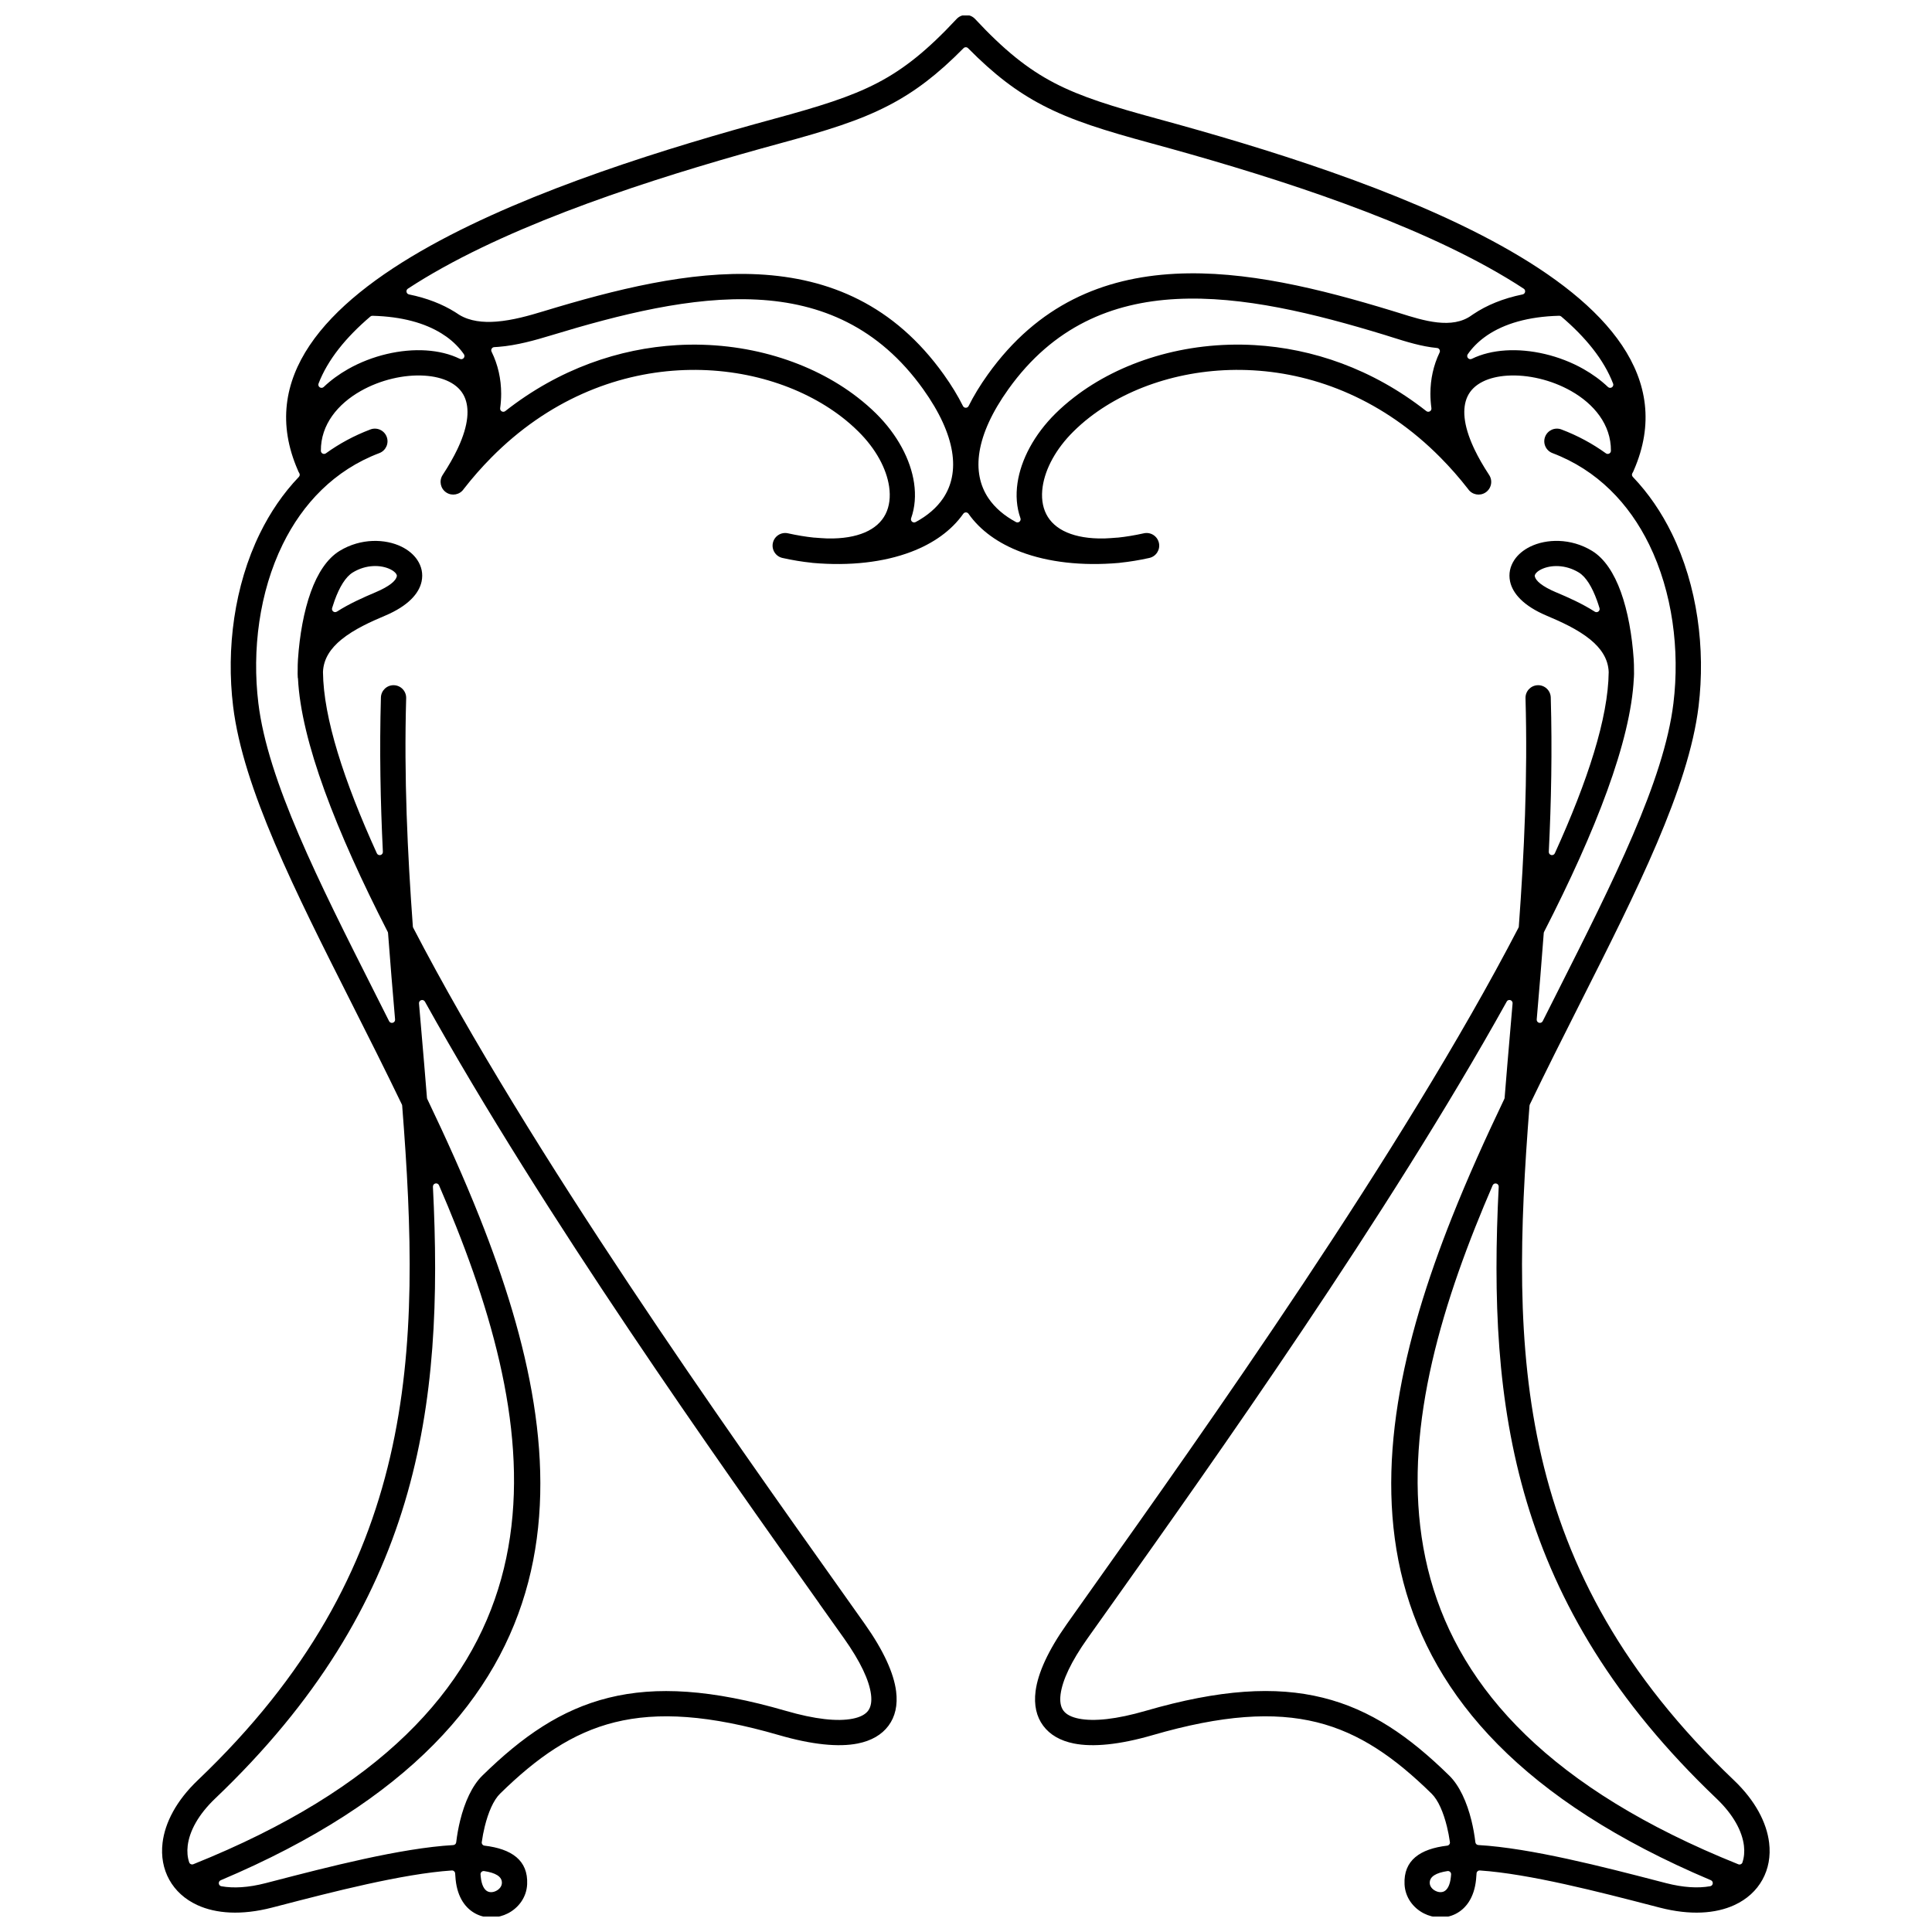 <?xml version="1.0" encoding="UTF-8"?>
<!-- Uploaded to: ICON Repo, www.svgrepo.com, Generator: ICON Repo Mixer Tools -->
<svg width="800px" height="800px" version="1.1" viewBox="144 144 512 512" xmlns="http://www.w3.org/2000/svg">
 <defs>
  <clipPath id="a">
   <path d="m186 148.09h427v503.81h-427z"/>
  </clipPath>
 </defs>
 <g clip-path="url(#a)">
  <path d="m571.48 245.64c-2.43-6.312-7.242-12.234-13.727-17.758-0.164-0.141-0.352-0.207-0.566-0.199-8.238 0.207-14.523 2.129-18.992 5.129-0.051 0.031-0.098 0.066-0.145 0.098-0.012 0.008-0.02 0.016-0.031 0.023l-0.02 0.016c-0.176 0.129-0.348 0.25-0.523 0.371-0.008 0.004-0.016 0.012-0.023 0.016-1.828 1.336-3.316 2.867-4.477 4.531-0.223 0.316-0.199 0.73 0.051 1.027 0.254 0.293 0.66 0.379 1.008 0.207 2.625-1.289 5.684-2.019 8.945-2.231 6.664-0.434 14.312 1.332 20.672 4.934 2.363 1.34 4.555 2.926 6.473 4.75 0.289 0.273 0.715 0.309 1.047 0.09 0.332-0.223 0.461-0.629 0.316-1zm-348.55 78.078c-0.008-0.055-0.012-0.109-0.016-0.168-0.043-0.633-0.051-1.254-0.027-1.855v-0.035c-0.008-1 0.016-1.977 0.078-2.914 0.434-6.418 1.559-12.762 3.41-17.883 1.785-4.938 4.309-8.848 7.641-10.879 5.637-3.434 12.129-3.199 16.383-1.113 1.785 0.875 3.246 2.09 4.199 3.531 1.117 1.684 1.566 3.625 1.129 5.695-0.668 3.168-3.547 6.469-9.648 9.051-3.688 1.562-8.215 3.562-11.629 6.359-2.719 2.223-4.734 5.012-4.856 8.59v0.039c0.129 12.09 5.531 28.773 14.27 47.992 0.168 0.371 0.566 0.562 0.961 0.469s0.66-0.449 0.641-0.855c-0.641-13.227-0.922-26.84-0.52-40.902 0.051-1.848 1.59-3.305 3.438-3.254 1.848 0.051 3.305 1.59 3.254 3.438-0.598 20.965 0.355 41.105 1.773 60.504 0.008 0.117 0.035 0.219 0.09 0.324 30.801 59.355 83.836 134.03 113.07 175.19 0.754 1.062 1.395 1.961 6.594 9.305 4.996 7.059 7.699 13.055 8.312 17.84 0.469 3.676-0.23 6.746-2.023 9.152-1.785 2.394-4.519 3.981-8.129 4.703-5.062 1.016-12.121 0.324-20.902-2.223-18.402-5.344-32.062-6.234-43.488-3.402-11.32 2.805-20.652 9.355-30.406 18.914-1.762 1.727-3.144 4.977-4.066 8.723-0.328 1.336-0.594 2.719-0.789 4.113-0.031 0.23 0.023 0.445 0.168 0.629 0.145 0.188 0.332 0.293 0.566 0.32 7.176 0.855 11.582 3.879 11.293 10.227-0.16 3.508-2.328 6.305-5.144 7.738-1.238 0.629-2.633 1-4.059 1.055-1.461 0.055-2.941-0.23-4.316-0.926-2.738-1.383-4.941-4.269-5.434-9.102-0.055-0.531-0.098-1.074-0.129-1.625-0.012-0.23-0.109-0.426-0.281-0.582-0.176-0.152-0.379-0.223-0.613-0.207-13.086 0.879-31.805 5.731-45.707 9.34l-1.918 0.496c-8.148 2.109-14.867 1.594-19.77-0.648-3.359-1.539-5.883-3.871-7.473-6.742-1.582-2.863-2.207-6.211-1.777-9.789 0.641-5.305 3.637-11.148 9.328-16.57 58.578-55.832 59.316-113.06 54.172-178.79-0.008-0.109-0.035-0.199-0.082-0.297-4.394-9.125-8.93-18.125-13.355-26.891-15.027-29.789-28.734-56.961-31.367-78.633-1.855-15.285 0.305-31.938 7.106-45.82 2.699-5.508 6.125-10.582 10.316-14.965 0.273-0.285 0.312-0.707 0.098-1.039-0.145-0.219-0.262-0.457-0.352-0.715-0.008-0.02-0.016-0.035-0.023-0.055-10.609-24.348 7.266-43.977 35.168-59.465 26.836-14.898 63.02-25.992 91.027-33.617 11.875-3.234 20.242-5.781 27.41-9.52 7.121-3.711 13.312-8.719 20.965-16.922l0.016-0.016c0.055-0.059 0.109-0.117 0.172-0.172 1.355-1.262 3.477-1.184 4.738 0.172 7.66 8.211 13.855 13.223 20.977 16.938 7.168 3.738 15.535 6.285 27.41 9.52 28.004 7.625 64.191 18.719 91.027 33.617 27.902 15.488 45.777 35.121 35.168 59.465-0.008 0.02-0.016 0.035-0.023 0.055-0.09 0.254-0.211 0.496-0.352 0.715-0.215 0.332-0.176 0.754 0.098 1.039 4.191 4.383 7.617 9.457 10.316 14.965 6.801 13.879 8.961 30.535 7.106 45.82-2.629 21.672-16.34 48.844-31.367 78.633-4.422 8.766-8.961 17.766-13.355 26.891-0.047 0.098-0.07 0.191-0.082 0.297-5.144 65.73-4.406 122.96 54.172 178.79 5.691 5.426 8.688 11.266 9.328 16.57 0.434 3.578-0.191 6.926-1.777 9.789-1.586 2.871-4.109 5.207-7.473 6.742-4.898 2.242-11.621 2.762-19.77 0.648l-1.918-0.496c-13.906-3.606-32.621-8.461-45.707-9.34-0.23-0.016-0.438 0.055-0.613 0.207-0.176 0.152-0.27 0.348-0.281 0.582-0.031 0.555-0.074 1.098-0.129 1.625-0.492 4.836-2.699 7.723-5.434 9.102-1.371 0.691-2.856 0.98-4.316 0.926-1.426-0.055-2.82-0.426-4.059-1.055-2.82-1.434-4.984-4.231-5.144-7.738-0.289-6.348 4.117-9.371 11.293-10.227 0.234-0.027 0.422-0.137 0.566-0.32 0.145-0.188 0.199-0.398 0.164-0.629-0.195-1.395-0.461-2.777-0.789-4.113-0.922-3.75-2.305-7-4.066-8.723-9.754-9.559-19.086-16.109-30.406-18.914-11.426-2.832-25.082-1.941-43.488 3.402-8.781 2.551-15.84 3.238-20.902 2.223-3.613-0.723-6.348-2.305-8.129-4.703-1.793-2.41-2.492-5.477-2.023-9.152 0.613-4.785 3.316-10.781 8.312-17.84 5.199-7.344 5.84-8.242 6.594-9.305 29.234-41.16 82.27-115.84 113.07-175.19 0.055-0.105 0.082-0.207 0.09-0.324 1.418-19.398 2.371-39.539 1.773-60.504-0.051-1.848 1.406-3.387 3.254-3.438 1.848-0.051 3.387 1.406 3.438 3.254 0.402 14.062 0.125 27.672-0.52 40.898-0.02 0.406 0.246 0.762 0.641 0.855 0.395 0.094 0.793-0.098 0.961-0.469 8.738-19.219 14.141-35.902 14.27-47.992v-0.039c-0.125-3.574-2.137-6.363-4.856-8.59-3.418-2.797-7.945-4.797-11.629-6.359-6.102-2.586-8.977-5.883-9.648-9.051-0.438-2.07 0.012-4.012 1.129-5.695 0.953-1.441 2.414-2.652 4.199-3.531 4.254-2.086 10.746-2.324 16.383 1.113 3.332 2.031 5.852 5.941 7.641 10.879 1.852 5.125 2.977 11.469 3.41 17.883 0.062 0.938 0.082 1.918 0.078 2.914v0.035c0.023 0.602 0.012 1.219-0.027 1.855-0.004 0.055-0.008 0.113-0.016 0.168-0.004 0.02-0.004 0.035-0.004 0.051-0.812 16.637-10.082 40.438-23.781 67.184-0.055 0.105-0.082 0.203-0.09 0.32-0.574 7.758-1.219 15.387-1.863 22.898-0.035 0.406 0.219 0.77 0.609 0.879 0.391 0.109 0.797-0.066 0.98-0.43 1.324-2.637 2.644-5.254 3.957-7.852 14.746-29.227 28.195-55.887 30.684-76.402 1.715-14.117-0.246-29.426-6.449-42.094-5.297-10.809-13.715-19.691-25.609-24.191-1.73-0.652-2.606-2.586-1.953-4.316 0.652-1.73 2.586-2.606 4.316-1.953 4.336 1.641 8.262 3.777 11.797 6.328 0.262 0.188 0.582 0.215 0.871 0.066 0.289-0.145 0.457-0.422 0.461-0.742 0.051-6.961-4.523-12.422-10.551-15.836-5.234-2.965-11.504-4.422-16.945-4.07-4.871 0.316-8.945 2.094-10.539 5.57-1.387 3.023-1.133 7.441 1.648 13.473 0.008 0.02 0.016 0.035 0.027 0.055 0.07 0.129 0.133 0.258 0.184 0.391 0.008 0.02 0.016 0.035 0.023 0.055 0.988 2.07 2.273 4.328 3.883 6.781 1.016 1.551 0.578 3.629-0.973 4.644-1.527 1-3.562 0.594-4.594-0.898-0.008-0.012-0.02-0.023-0.027-0.039-2.312-2.973-4.754-5.742-7.301-8.32-15.055-15.227-32.832-22.152-49.594-23.121-16.723-0.969-32.418 3.949-43.383 12.441-1.488 1.152-2.926 2.41-4.297 3.769-4.621 4.57-7.453 9.824-8.156 14.609-0.395 2.699-0.102 5.211 0.957 7.293 1.027 2.027 2.832 3.719 5.488 4.852 2.547 1.086 5.824 1.672 9.891 1.59h0.02c1.086-0.047 2.188-0.117 3.305-0.215 0.082-0.008 0.164-0.012 0.242-0.012 0.027 0 0.051 0 0.074-0.004 2.106-0.219 4.383-0.594 6.844-1.137 1.805-0.398 3.59 0.742 3.988 2.547 0.398 1.805-0.742 3.59-2.547 3.988-2.711 0.602-5.254 1.012-7.633 1.258-0.023 0.004-0.043 0.004-0.066 0.012-0.109 0.02-0.219 0.035-0.328 0.043-9.809 0.863-18.805-0.184-26.035-2.922-5.945-2.254-10.73-5.66-13.855-10.109-0.164-0.23-0.406-0.355-0.688-0.355s-0.523 0.125-0.688 0.355c-3.129 4.449-7.91 7.856-13.855 10.109-7.227 2.742-16.227 3.785-26.035 2.922-0.109-0.008-0.223-0.023-0.328-0.043-0.023-0.004-0.043-0.008-0.066-0.012-2.375-0.242-4.918-0.656-7.633-1.258-1.805-0.398-2.945-2.184-2.547-3.988 0.398-1.805 2.184-2.945 3.988-2.547 2.461 0.543 4.738 0.918 6.844 1.137 0.027 0.004 0.051 0.004 0.074 0.004 0.082 0 0.16 0.004 0.242 0.012 1.117 0.098 2.219 0.168 3.305 0.215h0.02c4.066 0.082 7.344-0.504 9.891-1.59 2.656-1.133 4.461-2.824 5.488-4.852 1.055-2.082 1.352-4.598 0.957-7.293-0.699-4.785-3.531-10.039-8.156-14.609-1.375-1.359-2.809-2.617-4.297-3.769-10.965-8.492-26.66-13.406-43.383-12.441-16.766 0.969-34.539 7.898-49.594 23.121-2.551 2.578-4.988 5.348-7.301 8.32-0.012 0.012-0.02 0.023-0.027 0.039-1.031 1.492-3.07 1.898-4.594 0.898-1.551-1.016-1.984-3.094-0.973-4.644 1.609-2.453 2.891-4.711 3.883-6.781 0.008-0.02 0.016-0.035 0.023-0.055 0.051-0.133 0.113-0.262 0.184-0.391 0.012-0.02 0.02-0.035 0.027-0.055 2.785-6.031 3.039-10.445 1.648-13.473-1.594-3.477-5.668-5.254-10.539-5.57-5.441-0.352-11.711 1.102-16.945 4.07-6.027 3.414-10.602 8.875-10.551 15.836 0.004 0.32 0.172 0.598 0.461 0.742 0.289 0.145 0.609 0.121 0.871-0.066 3.535-2.551 7.461-4.688 11.797-6.328 1.73-0.652 3.664 0.223 4.316 1.953 0.652 1.73-0.223 3.664-1.953 4.316-11.895 4.5-20.312 13.383-25.609 24.191-6.207 12.668-8.164 27.973-6.449 42.094 2.488 20.516 15.938 47.176 30.684 76.402 1.312 2.598 2.633 5.215 3.957 7.852 0.184 0.363 0.586 0.543 0.98 0.43 0.391-0.109 0.645-0.477 0.609-0.879-0.645-7.516-1.289-15.145-1.863-22.898-0.008-0.117-0.035-0.215-0.09-0.32-13.699-26.742-22.969-50.547-23.781-67.18 0-0.02-0.004-0.035-0.004-0.055zm10.34-17.625c3.375-2.16 7.066-3.781 10.207-5.113 3.777-1.598 5.438-3.074 5.684-4.25 0.043-0.203-0.02-0.422-0.156-0.633-0.301-0.453-0.84-0.875-1.547-1.223-2.512-1.234-6.438-1.32-9.953 0.824-1.922 1.172-3.543 3.875-4.832 7.441-0.234 0.645-0.453 1.312-0.66 2-0.102 0.344 0.012 0.695 0.297 0.91 0.285 0.215 0.656 0.23 0.957 0.035zm127.84 262.83c-26.656-37.531-72.898-102.64-104.5-159.48-0.195-0.352-0.598-0.512-0.98-0.395-0.383 0.117-0.625 0.477-0.59 0.875 0.199 2.32 0.395 4.629 0.594 6.93 0.523 6.102 1.043 12.125 1.516 18.086 0.008 0.109 0.031 0.199 0.078 0.297 4.941 10.32 9.695 20.84 13.91 31.457 26.074 65.652 31.062 133.44-68.641 175.59-0.348 0.148-0.551 0.492-0.508 0.867s0.316 0.668 0.688 0.73c3.176 0.562 7.109 0.367 11.73-0.832l1.918-0.496c14.43-3.742 33.91-8.797 47.789-9.586 0.41-0.023 0.738-0.332 0.785-0.738 0.234-1.957 0.586-3.906 1.043-5.769 1.195-4.859 3.172-9.25 5.879-11.898 10.582-10.367 20.828-17.504 33.504-20.645 12.574-3.117 27.332-2.215 46.949 3.481 7.695 2.234 13.672 2.879 17.727 2.066 1.949-0.391 3.312-1.098 4.062-2.106 0.738-0.992 1.004-2.441 0.762-4.324-0.477-3.727-2.793-8.695-7.133-14.824-1.145-1.617-2.629-3.695-6.594-9.277zm-102.38-110.42c2.941 58.363-3.59 110.54-57.707 162.12-4.484 4.273-6.816 8.66-7.281 12.504-0.191 1.59-0.055 3.074 0.387 4.394 0.078 0.23 0.227 0.398 0.445 0.496 0.219 0.102 0.445 0.105 0.668 0.016 99.422-39.902 94.883-105.44 69.684-168.89-1.461-3.68-2.996-7.359-4.582-11.031-0.164-0.375-0.562-0.578-0.961-0.484-0.398 0.094-0.668 0.449-0.648 0.859zm12.617 182.25c0.02 0.227 0.039 0.449 0.062 0.672 0.227 2.203 0.938 3.375 1.785 3.801 0.324 0.164 0.688 0.23 1.062 0.215 0.41-0.016 0.84-0.137 1.25-0.348 0.828-0.422 1.457-1.168 1.5-2.043 0.082-1.754-1.707-2.742-4.695-3.195-0.262-0.039-0.504 0.035-0.699 0.215-0.195 0.18-0.285 0.418-0.266 0.68zm-6.742-414.04c0.117 0.062 0.23 0.137 0.34 0.215 0.012 0.008 0.023 0.016 0.035 0.023 0.152 0.098 0.305 0.199 0.453 0.297 0.074 0.051 0.148 0.102 0.223 0.152 0.012 0.008 0.023 0.016 0.039 0.023 2.828 1.715 6.324 2.086 9.898 1.801 4.312-0.34 8.73-1.609 12.422-2.731 19.016-5.781 38.707-10.734 56.992-9.789 18.762 0.973 35.895 8.066 49.102 26.543 2.059 2.879 3.746 5.664 5.086 8.348 0.145 0.293 0.426 0.465 0.75 0.465 0.324 0 0.605-0.172 0.75-0.465 1.34-2.684 3.023-5.469 5.086-8.348 13.254-18.543 30.609-25.688 49.59-26.691 18.5-0.977 38.418 3.973 57.484 9.789 1.52 0.465 1.789 0.547 2.07 0.637 6.348 2 13.902 4.375 19.102 0.555 0.066-0.047 0.129-0.094 0.195-0.133 0.008-0.008 0.016-0.012 0.027-0.016 0.07-0.047 0.141-0.094 0.211-0.145 3.508-2.352 7.844-4.16 13.043-5.219 0.34-0.07 0.59-0.324 0.656-0.664s-0.074-0.672-0.363-0.859c-2.906-1.906-6-3.758-9.238-5.559-26.16-14.52-61.859-25.453-89.531-32.988-12.242-3.332-20.93-5.992-28.746-10.07-6.867-3.582-12.867-8.164-19.738-15.117-0.164-0.164-0.363-0.25-0.598-0.25-0.234 0-0.434 0.082-0.598 0.25-6.867 6.957-12.871 11.539-19.738 15.117-7.82 4.078-16.508 6.738-28.746 10.07-27.672 7.535-63.371 18.465-89.531 32.988-3.238 1.797-6.332 3.652-9.238 5.559-0.289 0.191-0.43 0.52-0.363 0.859 0.066 0.34 0.316 0.594 0.656 0.664 4.777 0.973 8.828 2.578 12.176 4.66 0.012 0.008 0.023 0.016 0.035 0.023zm122.05 55.641c3.098-1.668 5.586-3.785 7.289-6.316 2.25-3.34 3.168-7.496 2.356-12.395-0.797-4.809-3.234-10.332-7.648-16.508-11.809-16.52-27.16-22.863-43.988-23.734-17.301-0.895-36.301 3.902-54.711 9.5-4.062 1.234-8.941 2.633-13.84 3.019-0.375 0.031-0.75 0.055-1.125 0.07-0.293 0.016-0.535 0.16-0.684 0.41-0.148 0.25-0.16 0.535-0.031 0.797 1.703 3.461 2.539 7.246 2.543 11.137 0 1.27-0.09 2.551-0.266 3.836-0.047 0.348 0.109 0.668 0.414 0.844 0.305 0.172 0.66 0.148 0.938-0.066 14.328-11.262 30.273-16.605 45.492-17.488 18.352-1.062 35.672 4.406 47.844 13.832 1.793 1.387 3.441 2.824 4.93 4.293 5.668 5.606 9.164 12.23 10.07 18.414 0.48 3.281 0.242 6.457-0.777 9.332-0.117 0.332-0.023 0.688 0.246 0.918 0.27 0.23 0.633 0.27 0.945 0.102zm-124.48-49.215c-0.379-0.23-0.75-0.48-1.117-0.742-0.016-0.012-0.031-0.023-0.047-0.031-4.418-2.742-10.477-4.481-18.297-4.68-0.215-0.004-0.402 0.062-0.566 0.199-6.484 5.527-11.297 11.445-13.727 17.758-0.145 0.371-0.012 0.777 0.316 1 0.332 0.219 0.758 0.184 1.047-0.09 1.914-1.82 4.109-3.41 6.473-4.75 6.356-3.602 14.004-5.367 20.672-4.934 3.262 0.211 6.32 0.941 8.945 2.231 0.348 0.172 0.754 0.086 1.008-0.207 0.254-0.293 0.273-0.707 0.051-1.027-1.207-1.734-2.773-3.32-4.703-4.695-0.016-0.012-0.031-0.023-0.051-0.031zm294.25 67.844c3.141 1.332 6.832 2.953 10.207 5.113 0.301 0.191 0.672 0.18 0.957-0.035s0.402-0.57 0.297-0.91c-0.207-0.688-0.426-1.355-0.66-2-1.289-3.566-2.906-6.269-4.832-7.441-3.516-2.144-7.441-2.059-9.953-0.824-0.711 0.348-1.25 0.77-1.547 1.223-0.137 0.211-0.199 0.426-0.156 0.633 0.25 1.176 1.91 2.652 5.684 4.25zm-13.133 108.46c-31.602 56.832-77.844 121.95-104.5 159.48-3.965 5.582-5.449 7.66-6.594 9.277-4.34 6.129-6.656 11.098-7.133 14.824-0.242 1.887 0.023 3.332 0.762 4.324 0.75 1.008 2.117 1.715 4.062 2.106 4.055 0.812 10.031 0.168 17.727-2.066 19.621-5.695 34.379-6.598 46.949-3.481 12.676 3.141 22.922 10.277 33.504 20.645 2.707 2.652 4.684 7.043 5.879 11.898 0.457 1.863 0.809 3.812 1.043 5.769 0.051 0.406 0.375 0.715 0.785 0.738 13.879 0.793 33.363 5.844 47.789 9.586l1.918 0.496c4.621 1.195 8.555 1.395 11.73 0.832 0.371-0.066 0.645-0.355 0.688-0.73 0.043-0.375-0.16-0.719-0.508-0.867-99.703-42.148-94.715-109.93-68.641-175.59 4.215-10.617 8.973-21.133 13.91-31.457 0.047-0.098 0.07-0.188 0.078-0.297 0.473-5.957 0.992-11.984 1.516-18.086 0.199-2.301 0.395-4.609 0.594-6.93 0.035-0.398-0.207-0.758-0.59-0.875-0.383-0.117-0.785 0.043-0.98 0.395zm62.484 228.08c0.441-1.324 0.578-2.809 0.387-4.394-0.465-3.844-2.801-8.23-7.281-12.504-54.117-51.582-60.652-103.76-57.707-162.12 0.02-0.41-0.25-0.77-0.648-0.859-0.398-0.094-0.797 0.109-0.961 0.484-1.586 3.672-3.121 7.348-4.582 11.031-25.199 63.445-29.738 128.98 69.684 168.89 0.223 0.09 0.449 0.082 0.668-0.016 0.219-0.102 0.371-0.27 0.445-0.496zm-77.281 3.898c0.023-0.223 0.043-0.445 0.062-0.672 0.02-0.266-0.07-0.5-0.266-0.68-0.195-0.18-0.438-0.254-0.699-0.215-2.988 0.453-4.773 1.445-4.695 3.195 0.039 0.879 0.672 1.625 1.5 2.043 0.41 0.207 0.84 0.332 1.25 0.348 0.371 0.016 0.738-0.055 1.062-0.215 0.848-0.43 1.562-1.598 1.785-3.801zm-3.668-405.2c-4.094-0.387-8.16-1.664-11.891-2.84-1.109-0.348-1.836-0.582-2.019-0.637-18.457-5.629-37.676-10.426-55.203-9.5-17.047 0.898-32.617 7.297-44.473 23.883-4.414 6.176-6.848 11.695-7.648 16.508-0.812 4.898 0.105 9.059 2.356 12.395 1.707 2.531 4.191 4.648 7.289 6.316 0.312 0.168 0.676 0.129 0.945-0.102 0.27-0.23 0.363-0.586 0.246-0.918-1.02-2.875-1.258-6.051-0.777-9.332 0.906-6.184 4.406-12.809 10.07-18.414 1.488-1.473 3.137-2.906 4.93-4.293 12.172-9.426 29.492-14.895 47.844-13.832 15.219 0.879 31.164 6.227 45.492 17.488 0.273 0.215 0.633 0.242 0.938 0.066 0.305-0.172 0.461-0.496 0.414-0.844-0.176-1.285-0.266-2.566-0.266-3.836 0-3.809 0.801-7.512 2.434-10.91 0.121-0.254 0.113-0.531-0.027-0.777-0.141-0.246-0.371-0.395-0.652-0.422z"/>
 </g>
</svg>